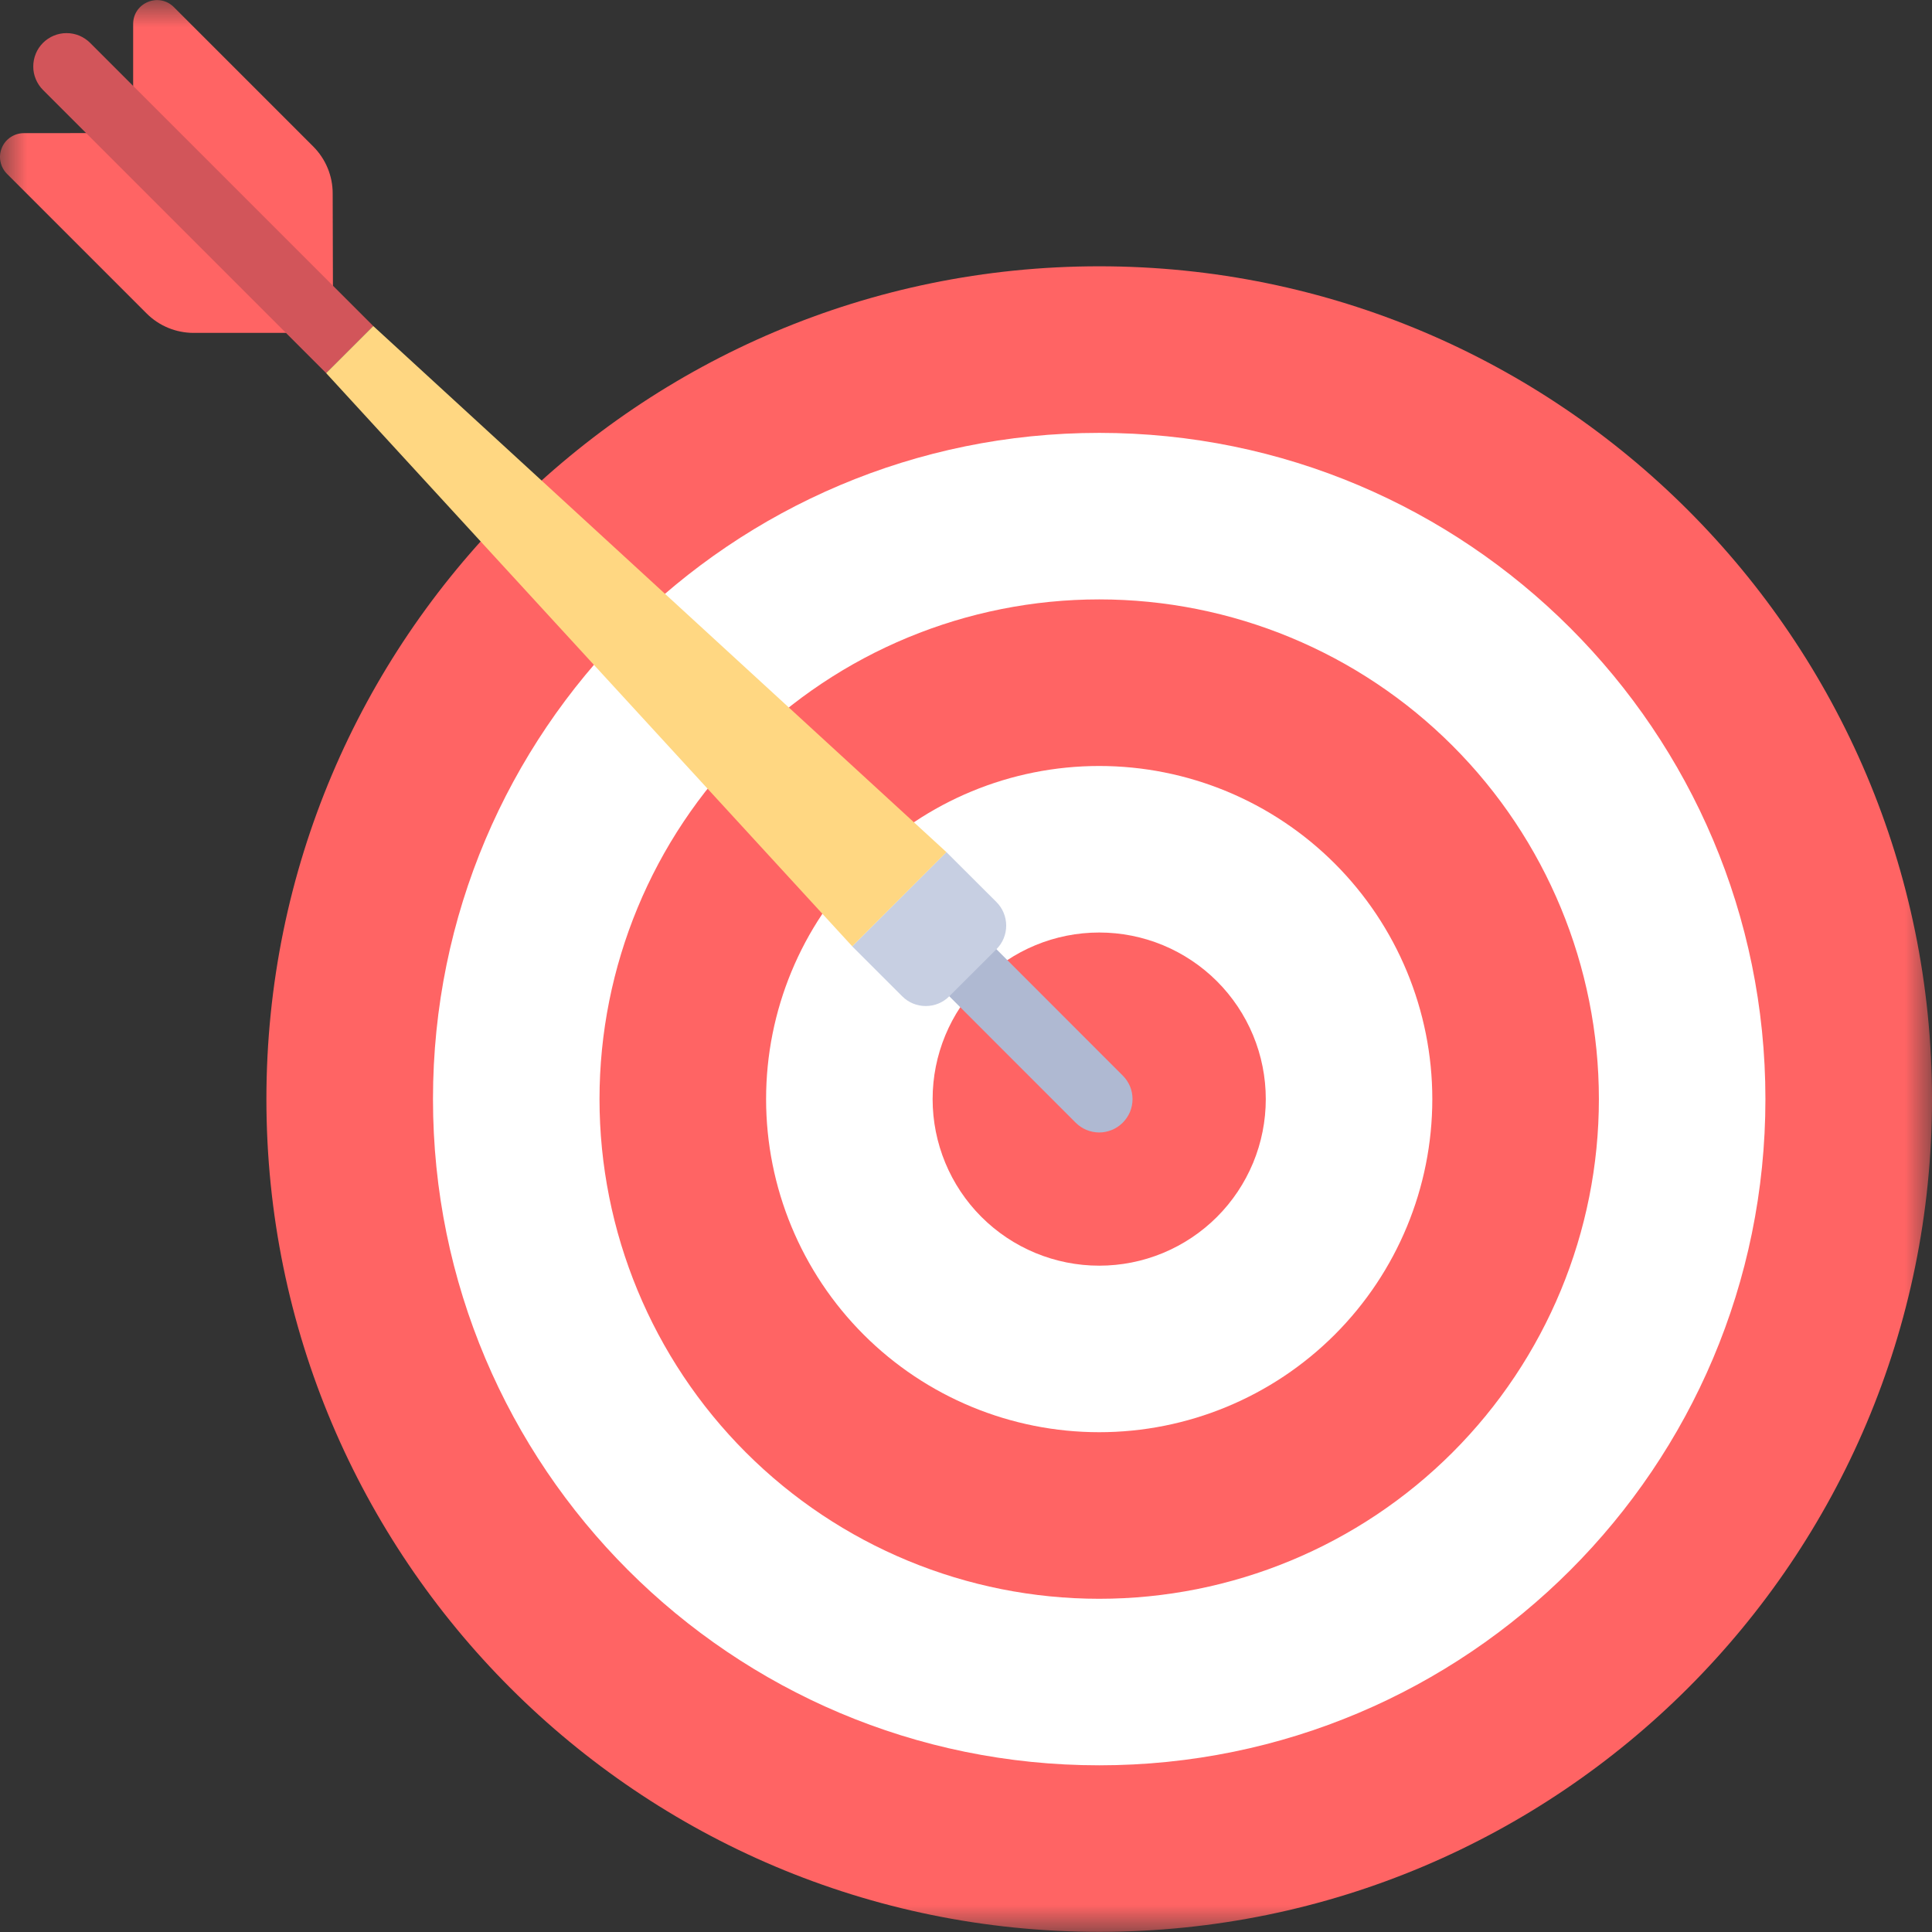 <svg width="36" height="36" viewBox="0 0 36 36" fill="none" xmlns="http://www.w3.org/2000/svg">
<rect x="0" y="0" width="36" height="36" fill="#333333" stroke="none"/>
<mask id="mask0_6_1780" style="mask-type:luminance" maskUnits="userSpaceOnUse" x="0" y="0" width="36" height="36">
<path d="M0 0H36V36H0V0Z" fill="white"/>
</mask>
<g mask="url(#mask0_6_1780)">
<path d="M20.482 35.997C29.052 35.997 36 29.051 36 20.481C36 11.911 29.052 4.962 20.482 4.962C11.912 4.962 4.964 11.91 4.964 20.48C4.964 29.05 11.912 35.997 20.482 35.997Z" fill="#FF6464"/>
<path d="M20.482 32.894C27.338 32.894 32.896 27.336 32.896 20.48C32.896 13.624 27.338 8.066 20.482 8.066C13.626 8.066 8.068 13.624 8.068 20.48C8.068 27.336 13.626 32.894 20.482 32.894Z" fill="white"/>
<path d="M20.482 29.791C22.951 29.791 25.32 28.81 27.066 27.064C28.812 25.318 29.793 22.949 29.793 20.48C29.793 18.011 28.812 15.642 27.066 13.896C25.32 12.15 22.951 11.169 20.482 11.169C18.013 11.169 15.644 12.15 13.898 13.896C12.152 15.642 11.171 18.011 11.171 20.48C11.171 22.949 12.152 25.318 13.898 27.064C15.644 28.81 18.013 29.791 20.482 29.791Z" fill="#FF6464"/>
<path d="M20.482 26.687C22.128 26.687 23.707 26.033 24.871 24.869C26.035 23.705 26.689 22.126 26.689 20.48C26.689 18.834 26.035 17.255 24.871 16.091C23.707 14.927 22.128 14.273 20.482 14.273C18.836 14.273 17.257 14.927 16.093 16.091C14.929 17.255 14.275 18.834 14.275 20.48C14.275 22.126 14.929 23.705 16.093 24.869C17.257 26.033 18.836 26.687 20.482 26.687Z" fill="white"/>
<path d="M20.482 23.584C20.89 23.584 21.293 23.504 21.67 23.348C22.046 23.192 22.389 22.963 22.677 22.675C22.965 22.387 23.194 22.044 23.35 21.668C23.506 21.291 23.586 20.888 23.586 20.48C23.586 20.072 23.506 19.669 23.35 19.292C23.194 18.916 22.965 18.573 22.677 18.285C22.389 17.997 22.046 17.768 21.67 17.612C21.293 17.456 20.89 17.376 20.482 17.376C19.659 17.376 18.869 17.703 18.287 18.285C17.705 18.867 17.378 19.657 17.378 20.48C17.378 21.303 17.705 22.093 18.287 22.675C18.869 23.257 19.659 23.584 20.482 23.584Z" fill="#FF6464"/>
<path d="M20.92 20.041L17.378 16.498L16.501 17.376L20.043 20.919C20.101 20.977 20.169 21.023 20.244 21.054C20.32 21.085 20.4 21.102 20.482 21.102C20.564 21.102 20.644 21.085 20.72 21.054C20.795 21.023 20.863 20.977 20.921 20.919C20.979 20.861 21.024 20.793 21.056 20.718C21.087 20.642 21.103 20.562 21.103 20.48C21.103 20.398 21.087 20.318 21.056 20.242C21.024 20.167 20.978 20.099 20.92 20.041Z" fill="#AFB9D2"/>
<path d="M16.811 18.564L15.88 17.634L17.635 15.878L18.567 16.808C18.625 16.866 18.671 16.934 18.702 17.01C18.733 17.085 18.749 17.166 18.749 17.247C18.749 17.329 18.733 17.41 18.702 17.485C18.671 17.561 18.625 17.629 18.567 17.687L17.689 18.564C17.631 18.622 17.563 18.668 17.488 18.699C17.412 18.73 17.332 18.746 17.25 18.746C17.168 18.746 17.088 18.73 17.012 18.699C16.937 18.668 16.869 18.622 16.811 18.564Z" fill="#C7CFE2"/>
<path d="M6.206 6.203H3.609C3.279 6.203 2.964 6.073 2.731 5.84L0.131 3.24C0.069 3.178 0.026 3.099 0.009 3.012C-0.009 2.926 -5.22695e-05 2.837 0.034 2.755C0.067 2.674 0.124 2.604 0.198 2.556C0.271 2.507 0.357 2.481 0.445 2.481L2.481 2.479V0.447C2.481 0.051 2.96 -0.147 3.24 0.133L5.836 2.729C6.068 2.961 6.199 3.275 6.199 3.604L6.206 6.203Z" fill="#FF6464"/>
<path d="M1.679 0.799C1.621 0.741 1.553 0.696 1.478 0.664C1.403 0.633 1.322 0.617 1.24 0.617C1.159 0.617 1.078 0.633 1.003 0.664C0.928 0.695 0.859 0.741 0.801 0.799C0.744 0.856 0.698 0.924 0.667 1C0.636 1.075 0.62 1.156 0.62 1.237C0.619 1.319 0.635 1.399 0.667 1.475C0.698 1.55 0.743 1.618 0.801 1.676L6.077 6.952L6.955 6.075L1.679 0.799Z" fill="#D2555A"/>
<path d="M6.955 6.075L6.077 6.952L15.88 17.633L17.635 15.878L6.955 6.075Z" fill="#FFD782"/>
</g>
</svg>

